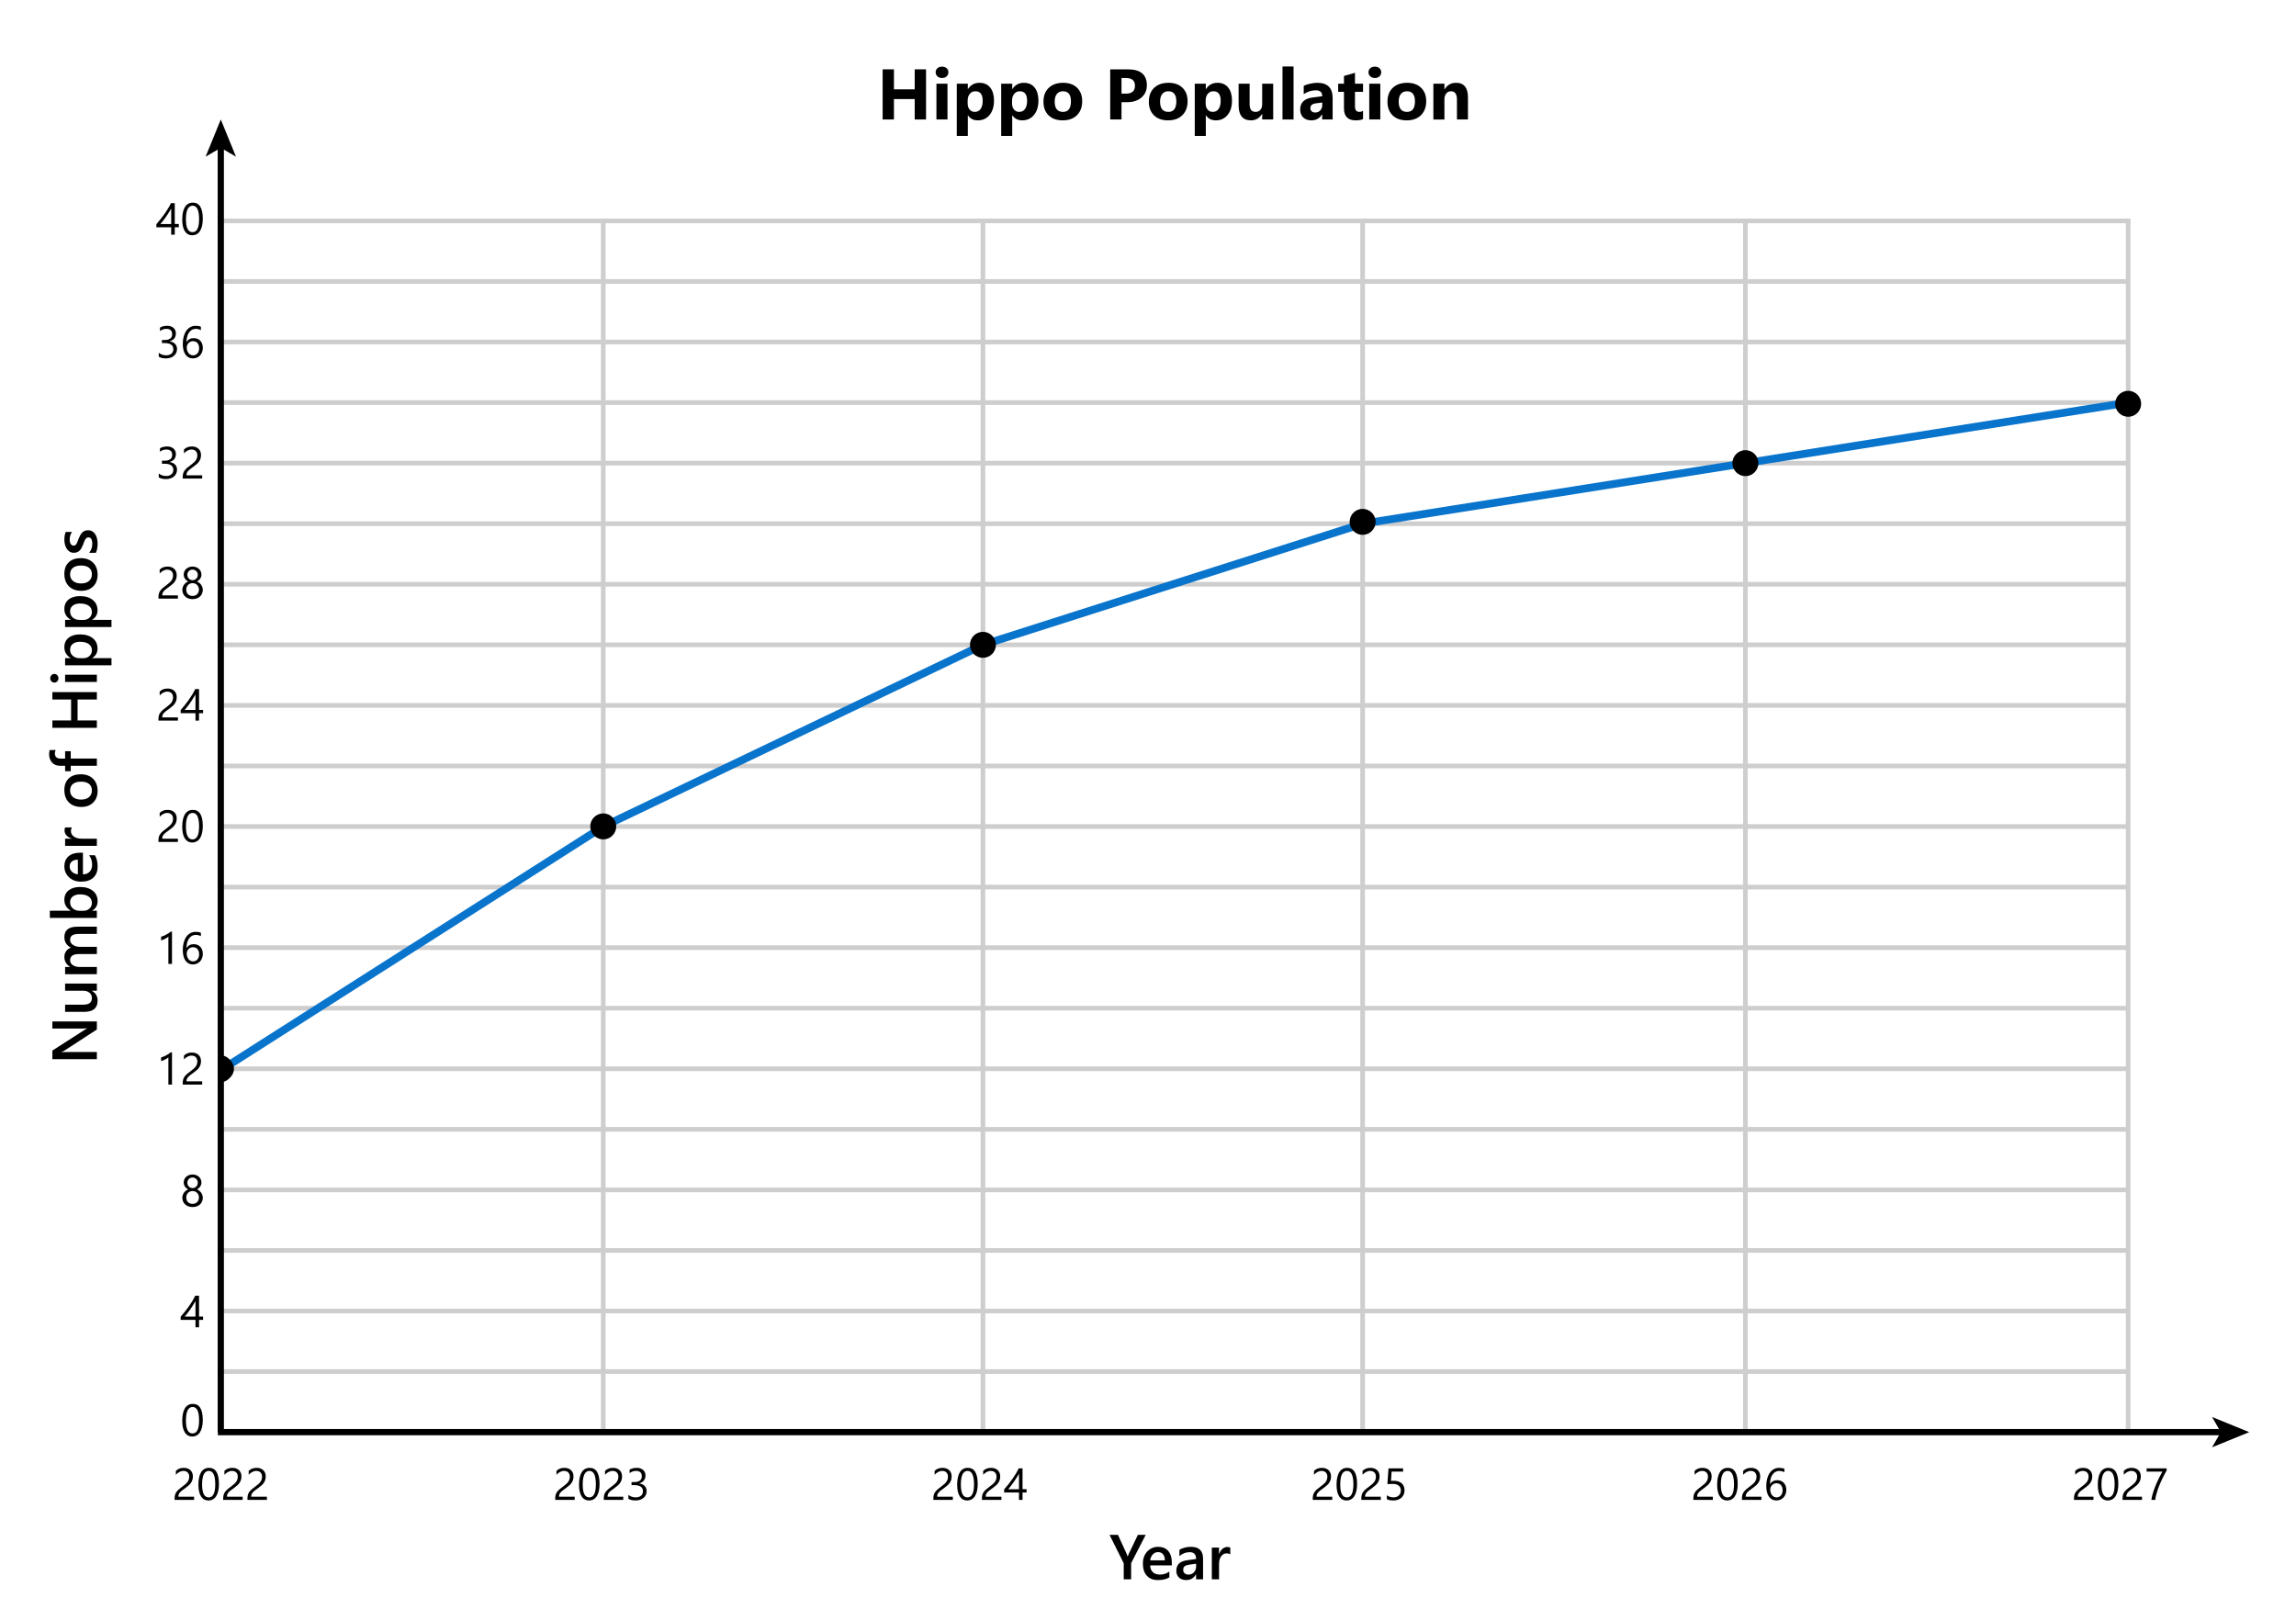 <?xml version="1.0" encoding="UTF-8"?> <svg xmlns="http://www.w3.org/2000/svg" id="Layer_1" data-name="Layer 1" viewBox="0 0 737.407 520.499"><defs><style> .cls-1 { fill: #fff; } .cls-2 { stroke: #cecece; stroke-width: 1.5px; } .cls-2, .cls-3, .cls-4 { fill: none; stroke-miterlimit: 10; } .cls-3 { stroke: #000; stroke-width: 2px; } .cls-4 { stroke: #0974cc; stroke-width: 2.5px; } </style></defs><rect class="cls-1" x="0" width="737.407" height="520.499"></rect><line class="cls-2" x1="193.747" y1="70.875" x2="193.747" y2="459.954"></line><line class="cls-2" x1="315.692" y1="70.875" x2="315.692" y2="459.954"></line><line class="cls-2" x1="437.637" y1="70.875" x2="437.637" y2="459.954"></line><line class="cls-2" x1="560.571" y1="70.875" x2="560.571" y2="459.954"></line><line class="cls-2" x1="683.505" y1="70.875" x2="683.505" y2="459.954"></line><g><path d="M31.111,328.055v2.59l-10.501,6.825c-.266.173-.541.315-.827.428v.06c.306-.053.96-.08,1.963-.08h9.365v2.292h-14.287v-2.76l10.252-6.595c.425-.279.718-.459.877-.538v-.04c-.379.066-1.02.1-1.923.1h-9.206v-2.281h14.287Z"></path><path d="M31.111,315.88v2.312h-1.614v.04c1.235.671,1.853,1.714,1.853,3.128,0,2.411-1.448,3.617-4.344,3.617h-6.097v-2.312h5.858c1.833,0,2.75-.708,2.75-2.122,0-.684-.252-1.247-.757-1.688-.505-.442-1.166-.663-1.983-.663h-5.868v-2.312h10.202Z"></path><path d="M31.111,297.618v2.312h-5.559c-1.069,0-1.843.151-2.322.453s-.717.812-.717,1.529c0,.604.302,1.118.907,1.54s1.328.632,2.172.632h5.52v2.321h-5.749c-1.899,0-2.849.671-2.849,2.013,0,.625.286,1.138.857,1.54s1.312.603,2.222.603h5.52v2.312h-10.202v-2.312h1.614v-.04c-1.235-.737-1.853-1.81-1.853-3.218,0-.704.194-1.32.583-1.848.388-.528.898-.888,1.529-1.081-1.408-.757-2.112-1.886-2.112-3.388,0-2.245,1.385-3.367,4.155-3.367h6.287Z"></path><path d="M29.636,292.447v.04h1.475v2.312h-15.104v-2.312h6.695v-.04c-1.355-.79-2.032-1.946-2.032-3.467,0-1.289.457-2.296,1.37-3.024.913-.727,2.137-1.091,3.671-1.091,1.707,0,3.073.408,4.1,1.225,1.026.817,1.539,1.933,1.539,3.348,0,1.329-.571,2.332-1.714,3.009ZM25.581,292.507h1.265c.744,0,1.375-.237,1.893-.712.518-.475.777-1.078.777-1.808,0-.857-.334-1.529-1.001-2.018s-1.599-.732-2.795-.732c-1.003,0-1.788.228-2.356.683s-.852,1.071-.852,1.848c0,.824.292,1.486.877,1.987.585.502,1.315.752,2.192.752Z"></path><path d="M26.638,273.866v6.955c.943-.027,1.67-.317,2.182-.872.511-.554.767-1.316.767-2.287,0-1.089-.325-2.089-.976-2.999h1.863c.585.93.877,2.159.877,3.686,0,1.501-.463,2.679-1.39,3.532-.927.854-2.23,1.28-3.911,1.28-1.587,0-2.881-.47-3.881-1.41-1-.939-1.5-2.107-1.5-3.502,0-1.395.448-2.474,1.345-3.238.896-.764,2.142-1.146,3.736-1.146h.887ZM25.004,276.098c-.83.007-1.476.203-1.938.588s-.692.916-.692,1.594c0,.665.242,1.228.727,1.689.485.462,1.119.746,1.903.852v-4.723Z"></path><path d="M23.111,265.746c-.219.279-.329.681-.329,1.206,0,.684.309,1.255.927,1.713.618.459,1.458.688,2.521.688h4.882v2.312h-10.202v-2.312h2.102v-.04c-.717-.226-1.277-.573-1.679-1.041-.402-.468-.603-.991-.603-1.569,0-.418.063-.737.189-.957h2.192Z"></path><path d="M31.35,253.98c0,1.574-.476,2.832-1.43,3.771-.953.94-2.217,1.41-3.791,1.41-1.714,0-3.052-.49-4.015-1.47-.963-.979-1.445-2.3-1.445-3.96,0-1.594.468-2.836,1.405-3.726s2.235-1.335,3.896-1.335c1.627,0,2.931.48,3.91,1.439.98.96,1.469,2.25,1.469,3.871ZM22.513,253.87c0,.903.315,1.617.947,2.142s1.501.787,2.61.787c1.069,0,1.911-.266,2.526-.797.615-.531.922-1.242.922-2.132,0-.91-.302-1.609-.907-2.097-.604-.488-1.465-.732-2.58-.732-1.123,0-1.989.244-2.601.732-.611.488-.916,1.187-.916,2.097Z"></path><path d="M17.89,240.888c-.179.312-.269.667-.269,1.066,0,1.123.634,1.684,1.903,1.684h1.385v-2.371h1.813v2.361h8.389v2.312h-8.389v1.744h-1.813v-1.744h-1.654c-1.076,0-1.925-.352-2.546-1.056s-.932-1.584-.932-2.64c0-.571.063-1.023.189-1.355h1.923Z"></path><path d="M31.111,222.277v2.381h-6.197v6.725h6.197v2.371h-14.287v-2.371h6.008v-6.725h-6.008v-2.381h14.287Z"></path><path d="M18.767,217.844c0,.378-.123.702-.369.971-.246.269-.558.403-.937.403s-.694-.134-.947-.403-.379-.593-.379-.971c0-.392.126-.724.379-.997.252-.272.568-.408.947-.408.359,0,.666.136.922.408.256.272.384.604.384.997ZM31.111,216.698v2.312h-10.202v-2.312h10.202Z"></path><path d="M29.607,211.327v.04h6.197v2.312h-14.895v-2.312h1.793v-.04c-1.355-.79-2.032-1.946-2.032-3.467,0-1.295.455-2.305,1.365-3.029.91-.724,2.132-1.086,3.667-1.086,1.7,0,3.062.408,4.085,1.225,1.023.817,1.534,1.933,1.534,3.348,0,1.302-.571,2.305-1.714,3.009ZM25.581,211.387h1.265c.744,0,1.375-.237,1.893-.712.518-.475.777-1.078.777-1.808,0-.857-.334-1.529-1.001-2.018s-1.599-.732-2.795-.732c-1.003,0-1.788.228-2.356.683s-.852,1.071-.852,1.848c0,.824.292,1.486.877,1.987.585.502,1.315.752,2.192.752Z"></path><path d="M29.607,199.033v.04h6.197v2.312h-14.895v-2.312h1.793v-.04c-1.355-.79-2.032-1.946-2.032-3.467,0-1.295.455-2.305,1.365-3.029.91-.724,2.132-1.086,3.667-1.086,1.7,0,3.062.408,4.085,1.225,1.023.817,1.534,1.933,1.534,3.348,0,1.302-.571,2.305-1.714,3.009ZM25.581,199.093h1.265c.744,0,1.375-.237,1.893-.712.518-.475.777-1.078.777-1.808,0-.857-.334-1.529-1.001-2.018s-1.599-.732-2.795-.732c-1.003,0-1.788.228-2.356.683s-.852,1.071-.852,1.848c0,.824.292,1.486.877,1.987.585.502,1.315.752,2.192.752Z"></path><path d="M31.35,184.566c0,1.574-.476,2.832-1.43,3.771-.953.94-2.217,1.41-3.791,1.41-1.714,0-3.052-.49-4.015-1.47-.963-.979-1.445-2.3-1.445-3.96,0-1.594.468-2.836,1.405-3.726s2.235-1.335,3.896-1.335c1.627,0,2.931.48,3.91,1.439.98.96,1.469,2.25,1.469,3.871ZM22.513,184.457c0,.903.315,1.617.947,2.142s1.501.787,2.61.787c1.069,0,1.911-.266,2.526-.797.615-.531.922-1.242.922-2.132,0-.91-.302-1.609-.907-2.097-.604-.488-1.465-.732-2.58-.732-1.123,0-1.989.244-2.601.732-.611.488-.916,1.187-.916,2.097Z"></path><path d="M30.792,177.543h-2.142c.658-.863.986-1.816.986-2.859,0-1.395-.412-2.092-1.235-2.092-.232,0-.43.06-.593.179-.163.12-.307.281-.433.483s-.239.442-.339.717-.212.583-.339.921c-.166.418-.342.795-.528,1.131s-.397.615-.633.837c-.236.223-.503.39-.802.503-.299.113-.647.169-1.046.169-.491,0-.925-.116-1.3-.349-.375-.232-.691-.544-.947-.937-.256-.392-.448-.837-.578-1.335-.129-.498-.194-1.013-.194-1.544,0-.943.143-1.787.428-2.53h2.022c-.491.717-.737,1.541-.737,2.471,0,.292.03.556.09.792s.143.437.249.603.234.295.384.388c.149.093.314.14.493.14.219,0,.405-.046.558-.14.153-.093.288-.23.404-.413.116-.183.223-.402.319-.658.096-.256.201-.55.314-.882.179-.438.362-.832.548-1.181.186-.349.397-.646.633-.892.236-.246.508-.435.817-.568s.676-.199,1.101-.199c.518,0,.97.12,1.355.358.385.239.704.558.957.957s.44.858.563,1.38c.123.521.184,1.071.184,1.649,0,1.116-.186,2.083-.558,2.899Z"></path></g><g><path d="M367.966,492.937l-4.683,9.096v5.191h-2.372v-5.141l-4.563-9.146h2.7l2.81,6.127c.033.073.133.349.299.827h.03c.06-.213.169-.488.329-.827l2.939-6.127h2.511Z"></path><path d="M376.354,502.751h-6.955c.027.943.317,1.67.872,2.182.554.512,1.316.768,2.287.768,1.089,0,2.089-.325,2.999-.977v1.863c-.93.584-2.159.876-3.686.876-1.501,0-2.679-.463-3.532-1.39-.854-.927-1.28-2.23-1.28-3.911,0-1.587.47-2.881,1.41-3.881.939-.999,2.107-1.499,3.502-1.499,1.395,0,2.474.448,3.238,1.345s1.146,2.142,1.146,3.736v.887ZM374.122,501.117c-.007-.83-.203-1.477-.588-1.938s-.916-.692-1.594-.692c-.665,0-1.228.243-1.689.727-.462.485-.746,1.119-.852,1.903h4.723Z"></path><path d="M386.387,507.224h-2.242v-1.594h-.04c-.704,1.222-1.737,1.833-3.098,1.833-1.003,0-1.789-.272-2.356-.817-.568-.544-.852-1.266-.852-2.162,0-1.926,1.109-3.049,3.328-3.367l3.029-.429c0-1.455-.691-2.182-2.072-2.182-1.215,0-2.312.418-3.288,1.255v-2.022c1.076-.638,2.318-.956,3.726-.956,2.577,0,3.866,1.269,3.866,3.806v6.636ZM384.155,502.212l-2.142.299c-.664.086-1.164.248-1.499.483-.336.236-.503.649-.503,1.24,0,.432.154.786.463,1.061.309.276.722.414,1.24.414.704,0,1.287-.247,1.749-.742.462-.495.692-1.117.692-1.868v-.887Z"></path><path d="M395.125,499.224c-.279-.219-.681-.329-1.206-.329-.684,0-1.255.309-1.713.926-.459.618-.688,1.458-.688,2.521v4.882h-2.312v-10.202h2.312v2.102h.04c.226-.717.573-1.276,1.041-1.679.468-.401.991-.603,1.569-.603.418,0,.737.063.957.189v2.192Z"></path></g><line class="cls-2" x1="684.223" y1="70.945" x2="70.912" y2="70.945"></line><line class="cls-2" x1="683.505" y1="90.396" x2="70.912" y2="90.395"></line><line class="cls-2" x1="683.505" y1="109.846" x2="70.912" y2="109.846"></line><line class="cls-2" x1="683.505" y1="129.296" x2="70.912" y2="129.296"></line><line class="cls-2" x1="683.505" y1="148.747" x2="70.912" y2="148.747"></line><line class="cls-2" x1="683.505" y1="168.197" x2="70.912" y2="168.197"></line><line class="cls-2" x1="683.505" y1="187.648" x2="70.912" y2="187.648"></line><line class="cls-2" x1="683.505" y1="207.098" x2="70.912" y2="207.098"></line><line class="cls-2" x1="683.505" y1="226.549" x2="70.912" y2="226.549"></line><line class="cls-2" x1="683.505" y1="245.999" x2="70.912" y2="245.999"></line><line class="cls-2" x1="683.505" y1="265.45" x2="70.912" y2="265.449"></line><line class="cls-2" x1="683.505" y1="284.9" x2="70.912" y2="284.9"></line><line class="cls-2" x1="683.505" y1="304.35" x2="70.912" y2="304.35"></line><line class="cls-2" x1="683.505" y1="323.801" x2="70.912" y2="323.801"></line><line class="cls-2" x1="683.505" y1="343.251" x2="70.912" y2="343.251"></line><line class="cls-2" x1="683.505" y1="362.702" x2="70.912" y2="362.702"></line><line class="cls-2" x1="683.505" y1="382.152" x2="70.912" y2="382.152"></line><line class="cls-2" x1="683.505" y1="401.603" x2="70.912" y2="401.603"></line><line class="cls-2" x1="683.505" y1="421.053" x2="70.912" y2="421.053"></line><line class="cls-2" x1="683.505" y1="440.504" x2="70.912" y2="440.503"></line><g><line class="cls-3" x1="70.912" y1="459.954" x2="70.912" y2="46.846"></line><polygon points="70.912 38.374 75.791 50.313 70.912 47.48 66.035 50.313 70.912 38.374"></polygon></g><g><line class="cls-3" x1="69.972" y1="459.954" x2="713.901" y2="459.954"></line><polygon points="722.374 459.954 710.435 464.833 713.268 459.954 710.435 455.077 722.374 459.954"></polygon></g><path d="M65.126,456.077c0,.848-.077,1.599-.229,2.253-.153.654-.375,1.207-.664,1.656s-.645.791-1.067,1.024c-.421.233-.9.35-1.437.35-.509,0-.962-.112-1.36-.335-.398-.224-.734-.55-1.007-.979-.273-.428-.48-.955-.622-1.579s-.212-1.338-.212-2.144c0-.885.074-1.667.222-2.345.148-.678.366-1.247.654-1.706.287-.459.644-.805,1.07-1.039.426-.233.915-.35,1.466-.35,2.124,0,3.186,1.73,3.186,5.191ZM63.94,456.19c0-2.882-.685-4.323-2.055-4.323-1.446,0-2.168,1.467-2.168,4.4,0,2.736.709,4.104,2.126,4.104,1.398,0,2.098-1.394,2.098-4.181Z"></path><g><path d="M60.769,474.249c0-.311-.048-.582-.145-.812-.097-.231-.229-.423-.396-.576-.167-.153-.364-.267-.59-.343-.226-.075-.471-.113-.735-.113-.226,0-.448.031-.664.092-.217.061-.427.146-.632.254s-.403.238-.593.388c-.191.151-.368.318-.533.501v-1.243c.325-.315.688-.557,1.091-.724.403-.167.893-.251,1.473-.251.414,0,.798.06,1.151.18.353.12.659.295.918.526.259.23.463.516.611.854s.222.728.222,1.166c0,.4-.046.763-.138,1.088-.092.325-.231.631-.417.918s-.42.563-.703.827c-.283.264-.615.532-.996.805-.476.339-.868.628-1.176.869s-.553.465-.735.674c-.181.21-.308.419-.381.629s-.109.451-.109.724h5.043v1.038h-6.251v-.501c0-.433.047-.814.141-1.144s.25-.643.466-.939c.217-.297.5-.594.851-.89.351-.297.781-.631,1.289-1.003.367-.264.675-.516.922-.756.247-.24.446-.48.597-.72.151-.24.258-.484.321-.731.064-.247.095-.509.095-.788Z"></path><path d="M70.319,476.615c0,.848-.077,1.599-.229,2.253-.153.654-.375,1.207-.664,1.656s-.645.791-1.067,1.024c-.421.233-.9.35-1.437.35-.509,0-.962-.112-1.36-.335-.398-.224-.734-.55-1.007-.979-.273-.428-.48-.955-.622-1.579s-.212-1.338-.212-2.144c0-.885.074-1.667.222-2.345.148-.678.366-1.247.654-1.706.287-.459.644-.805,1.07-1.039.426-.233.915-.35,1.466-.35,2.124,0,3.186,1.73,3.186,5.191ZM69.132,476.729c0-2.882-.685-4.323-2.055-4.323-1.446,0-2.168,1.467-2.168,4.4,0,2.736.709,4.104,2.126,4.104,1.398,0,2.098-1.394,2.098-4.181Z"></path><path d="M76.365,474.249c0-.311-.048-.582-.145-.812-.097-.231-.229-.423-.396-.576-.167-.153-.364-.267-.59-.343-.226-.075-.471-.113-.735-.113-.226,0-.448.031-.664.092-.217.061-.427.146-.632.254s-.403.238-.593.388c-.191.151-.368.318-.533.501v-1.243c.325-.315.688-.557,1.091-.724.403-.167.893-.251,1.473-.251.414,0,.798.06,1.151.18.353.12.659.295.918.526.259.23.463.516.611.854s.222.728.222,1.166c0,.4-.046.763-.138,1.088-.092.325-.231.631-.417.918s-.42.563-.703.827c-.283.264-.615.532-.996.805-.476.339-.868.628-1.176.869s-.553.465-.735.674c-.181.21-.308.419-.381.629s-.109.451-.109.724h5.043v1.038h-6.251v-.501c0-.433.047-.814.141-1.144s.25-.643.466-.939c.217-.297.5-.594.851-.89.351-.297.781-.631,1.289-1.003.367-.264.675-.516.922-.756.247-.24.446-.48.597-.72.151-.24.258-.484.321-.731.064-.247.095-.509.095-.788Z"></path><path d="M84.163,474.249c0-.311-.048-.582-.145-.812-.097-.231-.229-.423-.396-.576-.167-.153-.364-.267-.59-.343-.226-.075-.471-.113-.735-.113-.226,0-.448.031-.664.092-.217.061-.427.146-.632.254s-.403.238-.593.388c-.191.151-.368.318-.533.501v-1.243c.325-.315.688-.557,1.091-.724.403-.167.893-.251,1.473-.251.414,0,.798.06,1.151.18.353.12.659.295.918.526.259.23.463.516.611.854s.222.728.222,1.166c0,.4-.046.763-.138,1.088-.092.325-.231.631-.417.918s-.42.563-.703.827c-.283.264-.615.532-.996.805-.476.339-.868.628-1.176.869s-.553.465-.735.674c-.181.21-.308.419-.381.629s-.109.451-.109.724h5.043v1.038h-6.251v-.501c0-.433.047-.814.141-1.144s.25-.643.466-.939c.217-.297.5-.594.851-.89.351-.297.781-.631,1.289-1.003.367-.264.675-.516.922-.756.247-.24.446-.48.597-.72.151-.24.258-.484.321-.731.064-.247.095-.509.095-.788Z"></path></g><g><path d="M183.011,474.25c0-.311-.048-.582-.145-.812-.097-.231-.229-.423-.396-.576-.167-.153-.364-.267-.59-.343-.226-.075-.471-.113-.735-.113-.226,0-.448.031-.664.092-.217.061-.427.146-.632.254s-.403.238-.593.388c-.191.151-.368.318-.533.501v-1.243c.325-.315.688-.557,1.091-.724.403-.167.893-.251,1.473-.251.414,0,.798.06,1.151.18.353.12.659.295.918.526.259.23.463.516.611.854s.222.728.222,1.166c0,.4-.046.763-.138,1.088-.092.325-.231.631-.417.918s-.42.563-.703.827c-.283.264-.615.532-.996.805-.476.339-.868.628-1.176.869s-.553.465-.735.674c-.181.21-.308.419-.381.629s-.109.451-.109.724h5.043v1.038h-6.251v-.501c0-.433.047-.814.141-1.144s.25-.643.466-.939c.217-.297.5-.594.851-.89.351-.297.781-.631,1.289-1.003.367-.264.675-.516.922-.756.247-.24.446-.48.597-.72.151-.24.258-.484.321-.731.064-.247.095-.509.095-.788Z"></path><path d="M192.561,476.616c0,.848-.077,1.599-.229,2.253-.153.654-.375,1.207-.664,1.656s-.645.791-1.067,1.024c-.421.233-.9.35-1.437.35-.509,0-.962-.112-1.36-.335-.398-.224-.734-.55-1.007-.979-.273-.428-.48-.955-.622-1.579s-.212-1.338-.212-2.144c0-.885.074-1.667.222-2.345.148-.678.366-1.247.654-1.706.287-.459.644-.805,1.07-1.039.426-.233.915-.35,1.466-.35,2.124,0,3.186,1.73,3.186,5.191ZM191.374,476.729c0-2.882-.685-4.323-2.055-4.323-1.446,0-2.168,1.467-2.168,4.4,0,2.736.709,4.104,2.126,4.104,1.398,0,2.098-1.394,2.098-4.181Z"></path><path d="M198.607,474.25c0-.311-.048-.582-.145-.812-.097-.231-.229-.423-.396-.576-.167-.153-.364-.267-.59-.343-.226-.075-.471-.113-.735-.113-.226,0-.448.031-.664.092-.217.061-.427.146-.632.254s-.403.238-.593.388c-.191.151-.368.318-.533.501v-1.243c.325-.315.688-.557,1.091-.724.403-.167.893-.251,1.473-.251.414,0,.798.06,1.151.18.353.12.659.295.918.526.259.23.463.516.611.854s.222.728.222,1.166c0,.4-.046.763-.138,1.088-.092.325-.231.631-.417.918s-.42.563-.703.827c-.283.264-.615.532-.996.805-.476.339-.868.628-1.176.869s-.553.465-.735.674c-.181.21-.308.419-.381.629s-.109.451-.109.724h5.043v1.038h-6.251v-.501c0-.433.047-.814.141-1.144s.25-.643.466-.939c.217-.297.5-.594.851-.89.351-.297.781-.631,1.289-1.003.367-.264.675-.516.922-.756.247-.24.446-.48.597-.72.151-.24.258-.484.321-.731.064-.247.095-.509.095-.788Z"></path><path d="M207.683,478.855c0,.457-.086.872-.258,1.247s-.414.695-.727.96c-.313.266-.689.472-1.127.618s-.921.219-1.448.219c-.965,0-1.733-.184-2.302-.551v-1.243c.683.537,1.464.805,2.345.805.353,0,.672-.044.957-.134s.53-.219.735-.389.363-.375.473-.615c.111-.24.166-.511.166-.812,0-1.323-.942-1.985-2.825-1.985h-.841v-.982h.798c1.667,0,2.5-.622,2.5-1.865,0-1.148-.636-1.723-1.907-1.723-.716,0-1.387.24-2.013.72v-1.123c.645-.386,1.413-.579,2.302-.579.424,0,.808.059,1.151.177s.638.282.883.494.435.466.569.763c.134.296.201.624.201.981,0,1.333-.673,2.19-2.02,2.571v.028c.344.038.661.121.953.25.292.13.544.298.756.505.212.207.378.451.498.731.12.28.18.59.18.929Z"></path></g><g><path d="M304.462,474.249c0-.311-.048-.582-.145-.812-.097-.231-.229-.423-.396-.576-.167-.153-.364-.267-.59-.343-.226-.075-.471-.113-.735-.113-.226,0-.448.031-.664.092-.217.061-.427.146-.632.254s-.403.238-.593.388c-.191.151-.368.318-.533.501v-1.243c.325-.315.688-.557,1.091-.724.403-.167.893-.251,1.473-.251.414,0,.798.06,1.151.18.353.12.659.295.918.526.259.23.463.516.611.854s.222.728.222,1.166c0,.4-.046.763-.138,1.088-.092.325-.231.631-.417.918s-.42.563-.703.827c-.283.264-.615.532-.996.805-.476.339-.868.628-1.176.869s-.553.465-.735.674c-.181.21-.308.419-.381.629s-.109.451-.109.724h5.043v1.038h-6.251v-.501c0-.433.047-.814.141-1.144s.25-.643.466-.939c.217-.297.5-.594.851-.89.351-.297.781-.631,1.289-1.003.367-.264.675-.516.922-.756.247-.24.446-.48.597-.72.151-.24.258-.484.321-.731.064-.247.095-.509.095-.788Z"></path><path d="M314.011,476.615c0,.848-.077,1.599-.229,2.253-.153.654-.375,1.207-.664,1.656s-.645.791-1.067,1.024c-.421.233-.9.35-1.437.35-.509,0-.962-.112-1.36-.335-.398-.224-.734-.55-1.007-.979-.273-.428-.48-.955-.622-1.579s-.212-1.338-.212-2.144c0-.885.074-1.667.222-2.345.148-.678.366-1.247.654-1.706.287-.459.644-.805,1.07-1.039.426-.233.915-.35,1.466-.35,2.124,0,3.186,1.73,3.186,5.191ZM312.824,476.729c0-2.882-.685-4.323-2.055-4.323-1.446,0-2.168,1.467-2.168,4.4,0,2.736.709,4.104,2.126,4.104,1.398,0,2.098-1.394,2.098-4.181Z"></path><path d="M320.057,474.249c0-.311-.048-.582-.145-.812-.097-.231-.229-.423-.396-.576-.167-.153-.364-.267-.59-.343-.226-.075-.471-.113-.735-.113-.226,0-.448.031-.664.092-.217.061-.427.146-.632.254s-.403.238-.593.388c-.191.151-.368.318-.533.501v-1.243c.325-.315.688-.557,1.091-.724.403-.167.893-.251,1.473-.251.414,0,.798.06,1.151.18.353.12.659.295.918.526.259.23.463.516.611.854s.222.728.222,1.166c0,.4-.046.763-.138,1.088-.092.325-.231.631-.417.918s-.42.563-.703.827c-.283.264-.615.532-.996.805-.476.339-.868.628-1.176.869s-.553.465-.735.674c-.181.21-.308.419-.381.629s-.109.451-.109.724h5.043v1.038h-6.251v-.501c0-.433.047-.814.141-1.144s.25-.643.466-.939c.217-.297.5-.594.851-.89.351-.297.781-.631,1.289-1.003.367-.264.675-.516.922-.756.247-.24.446-.48.597-.72.151-.24.258-.484.321-.731.064-.247.095-.509.095-.788Z"></path><path d="M328.406,471.593v6.689h1.3v1.06h-1.3v2.38h-1.144v-2.38h-4.761v-1.003c.443-.499.89-1.032,1.342-1.6s.884-1.143,1.296-1.727c.412-.584.793-1.167,1.144-1.749.351-.581.646-1.138.886-1.67h1.236ZM323.808,478.282h3.454v-4.958c-.353.617-.688,1.168-1.003,1.653-.315.485-.616.925-.9,1.321-.285.396-.557.754-.816,1.074-.259.32-.504.624-.735.911Z"></path></g><g><path d="M426.308,474.249c0-.311-.048-.582-.145-.812-.097-.231-.229-.423-.396-.576-.167-.153-.364-.267-.59-.343-.226-.075-.471-.113-.735-.113-.226,0-.448.031-.664.092-.217.061-.427.146-.632.254s-.403.238-.593.388c-.191.151-.368.318-.533.501v-1.243c.325-.315.688-.557,1.091-.724.403-.167.893-.251,1.473-.251.414,0,.798.06,1.151.18.353.12.659.295.918.526.259.23.463.516.611.854s.222.728.222,1.166c0,.4-.046.763-.138,1.088-.092.325-.231.631-.417.918s-.42.563-.703.827c-.283.264-.615.532-.996.805-.476.339-.868.628-1.176.869s-.553.465-.735.674c-.181.21-.308.419-.381.629s-.109.451-.109.724h5.043v1.038h-6.251v-.501c0-.433.047-.814.141-1.144s.25-.643.466-.939c.217-.297.5-.594.851-.89.351-.297.781-.631,1.289-1.003.367-.264.675-.516.922-.756.247-.24.446-.48.597-.72.151-.24.258-.484.321-.731.064-.247.095-.509.095-.788Z"></path><path d="M435.857,476.615c0,.848-.077,1.599-.229,2.253-.153.654-.375,1.207-.664,1.656s-.645.791-1.067,1.024c-.421.233-.9.35-1.437.35-.509,0-.962-.112-1.36-.335-.398-.224-.734-.55-1.007-.979-.273-.428-.48-.955-.622-1.579s-.212-1.338-.212-2.144c0-.885.074-1.667.222-2.345.148-.678.366-1.247.654-1.706.287-.459.644-.805,1.07-1.039.426-.233.915-.35,1.466-.35,2.124,0,3.186,1.73,3.186,5.191ZM434.67,476.729c0-2.882-.685-4.323-2.055-4.323-1.446,0-2.168,1.467-2.168,4.4,0,2.736.709,4.104,2.126,4.104,1.398,0,2.098-1.394,2.098-4.181Z"></path><path d="M441.903,474.249c0-.311-.048-.582-.145-.812-.097-.231-.229-.423-.396-.576-.167-.153-.364-.267-.59-.343-.226-.075-.471-.113-.735-.113-.226,0-.448.031-.664.092-.217.061-.427.146-.632.254s-.403.238-.593.388c-.191.151-.368.318-.533.501v-1.243c.325-.315.688-.557,1.091-.724.403-.167.893-.251,1.473-.251.414,0,.798.06,1.151.18.353.12.659.295.918.526.259.23.463.516.611.854s.222.728.222,1.166c0,.4-.046.763-.138,1.088-.092.325-.231.631-.417.918s-.42.563-.703.827c-.283.264-.615.532-.996.805-.476.339-.868.628-1.176.869s-.553.465-.735.674c-.181.21-.308.419-.381.629s-.109.451-.109.724h5.043v1.038h-6.251v-.501c0-.433.047-.814.141-1.144s.25-.643.466-.939c.217-.297.5-.594.851-.89.351-.297.781-.631,1.289-1.003.367-.264.675-.516.922-.756.247-.24.446-.48.597-.72.151-.24.258-.484.321-.731.064-.247.095-.509.095-.788Z"></path><path d="M451.092,478.628c0,.495-.085.942-.254,1.342-.17.4-.411.744-.724,1.031-.313.287-.691.508-1.134.664-.443.156-.935.233-1.476.233-.942,0-1.641-.142-2.098-.424v-1.229c.688.442,1.391.664,2.112.664.367,0,.698-.054.992-.162.294-.108.545-.259.752-.452s.366-.426.477-.699.166-.572.166-.897c0-.659-.221-1.176-.664-1.55-.443-.375-1.085-.562-1.928-.562-.137,0-.28.002-.431.007s-.301.011-.452.018c-.151.007-.298.016-.441.025-.144.009-.274.021-.392.035l.346-5.079h4.683v1.045h-3.68l-.205,2.974c.151-.009.311-.018.48-.024.169-.007.32-.011.452-.011.537,0,1.017.071,1.441.212.424.141.783.342,1.077.604.294.261.518.582.671.96s.229.804.229,1.275Z"></path></g><g><path d="M548.549,474.25c0-.311-.048-.582-.145-.812-.097-.231-.229-.423-.396-.576-.167-.153-.364-.267-.59-.343-.226-.075-.471-.113-.735-.113-.226,0-.448.031-.664.092-.217.061-.427.146-.632.254s-.403.238-.593.388c-.191.151-.368.318-.533.501v-1.243c.325-.315.688-.557,1.091-.724.403-.167.893-.251,1.473-.251.414,0,.798.06,1.151.18.353.12.659.295.918.526.259.23.463.516.611.854s.222.728.222,1.166c0,.4-.046.763-.138,1.088-.092.325-.231.631-.417.918s-.42.563-.703.827c-.283.264-.615.532-.996.805-.476.339-.868.628-1.176.869s-.553.465-.735.674c-.181.21-.308.419-.381.629s-.109.451-.109.724h5.043v1.038h-6.251v-.501c0-.433.047-.814.141-1.144s.25-.643.466-.939c.217-.297.5-.594.851-.89.351-.297.781-.631,1.289-1.003.367-.264.675-.516.922-.756.247-.24.446-.48.597-.72.151-.24.258-.484.321-.731.064-.247.095-.509.095-.788Z"></path><path d="M558.099,476.616c0,.848-.077,1.599-.229,2.253-.153.654-.375,1.207-.664,1.656s-.645.791-1.067,1.024c-.421.233-.9.35-1.437.35-.509,0-.962-.112-1.36-.335-.398-.224-.734-.55-1.007-.979-.273-.428-.48-.955-.622-1.579s-.212-1.338-.212-2.144c0-.885.074-1.667.222-2.345.148-.678.366-1.247.654-1.706.287-.459.644-.805,1.07-1.039.426-.233.915-.35,1.466-.35,2.124,0,3.186,1.73,3.186,5.191ZM556.912,476.729c0-2.882-.685-4.323-2.055-4.323-1.446,0-2.168,1.467-2.168,4.4,0,2.736.709,4.104,2.126,4.104,1.398,0,2.098-1.394,2.098-4.181Z"></path><path d="M564.145,474.25c0-.311-.048-.582-.145-.812-.097-.231-.229-.423-.396-.576-.167-.153-.364-.267-.59-.343-.226-.075-.471-.113-.735-.113-.226,0-.448.031-.664.092-.217.061-.427.146-.632.254s-.403.238-.593.388c-.191.151-.368.318-.533.501v-1.243c.325-.315.688-.557,1.091-.724.403-.167.893-.251,1.473-.251.414,0,.798.06,1.151.18.353.12.659.295.918.526.259.23.463.516.611.854s.222.728.222,1.166c0,.4-.046.763-.138,1.088-.092.325-.231.631-.417.918s-.42.563-.703.827c-.283.264-.615.532-.996.805-.476.339-.868.628-1.176.869s-.553.465-.735.674c-.181.21-.308.419-.381.629s-.109.451-.109.724h5.043v1.038h-6.251v-.501c0-.433.047-.814.141-1.144s.25-.643.466-.939c.217-.297.5-.594.851-.89.351-.297.781-.631,1.289-1.003.367-.264.675-.516.922-.756.247-.24.446-.48.597-.72.151-.24.258-.484.321-.731.064-.247.095-.509.095-.788Z"></path><path d="M573.709,478.509c0,.495-.08.949-.24,1.363-.16.415-.381.772-.664,1.074-.282.301-.619.536-1.01.703s-.815.251-1.271.251c-.509,0-.964-.106-1.367-.318-.403-.212-.744-.517-1.024-.915-.28-.397-.493-.884-.639-1.458-.146-.574-.219-1.222-.219-1.942,0-.88.098-1.68.293-2.398.195-.718.473-1.333.834-1.843.36-.511.795-.905,1.303-1.183s1.076-.417,1.702-.417c.697,0,1.257.097,1.681.29v1.095c-.523-.268-1.074-.402-1.653-.402-.452,0-.859.101-1.222.304-.363.203-.674.489-.932.858-.259.37-.458.816-.597,1.339-.139.522-.208,1.104-.208,1.745h.028c.466-.843,1.236-1.265,2.31-1.265.443,0,.842.076,1.197.226.355.151.659.364.911.639.252.276.446.604.583.985.136.381.205.805.205,1.271ZM572.522,478.657c0-.353-.045-.671-.134-.954-.09-.283-.218-.522-.385-.72-.167-.198-.373-.35-.618-.456s-.523-.159-.834-.159c-.287,0-.553.054-.798.163s-.457.255-.636.441-.319.402-.42.65c-.101.247-.152.51-.152.788,0,.348.049.674.148.978.099.304.238.569.416.795.179.226.392.404.639.533.247.129.521.194.823.194.292,0,.558-.055.798-.166.24-.111.445-.265.615-.463.17-.198.302-.435.396-.71.094-.275.141-.58.141-.915Z"></path></g><g><path d="M670.791,474.249c0-.311-.048-.582-.145-.812-.097-.231-.229-.423-.396-.576-.167-.153-.364-.267-.59-.343-.226-.075-.471-.113-.735-.113-.226,0-.448.031-.664.092-.217.061-.427.146-.632.254s-.403.238-.593.388c-.191.151-.368.318-.533.501v-1.243c.325-.315.688-.557,1.091-.724.403-.167.893-.251,1.473-.251.414,0,.798.06,1.151.18.353.12.659.295.918.526.259.23.463.516.611.854s.222.728.222,1.166c0,.4-.046.763-.138,1.088-.092.325-.231.631-.417.918s-.42.563-.703.827c-.283.264-.615.532-.996.805-.476.339-.868.628-1.176.869s-.553.465-.735.674c-.181.21-.308.419-.381.629s-.109.451-.109.724h5.043v1.038h-6.251v-.501c0-.433.047-.814.141-1.144s.25-.643.466-.939c.217-.297.5-.594.851-.89.351-.297.781-.631,1.289-1.003.367-.264.675-.516.922-.756.247-.24.446-.48.597-.72.151-.24.258-.484.321-.731.064-.247.095-.509.095-.788Z"></path><path d="M680.341,476.615c0,.848-.077,1.599-.229,2.253-.153.654-.375,1.207-.664,1.656s-.645.791-1.067,1.024c-.421.233-.9.35-1.437.35-.509,0-.962-.112-1.36-.335-.398-.224-.734-.55-1.007-.979-.273-.428-.48-.955-.622-1.579s-.212-1.338-.212-2.144c0-.885.074-1.667.222-2.345.148-.678.366-1.247.654-1.706.287-.459.644-.805,1.07-1.039.426-.233.915-.35,1.466-.35,2.124,0,3.186,1.73,3.186,5.191ZM679.154,476.728c0-2.882-.685-4.323-2.055-4.323-1.446,0-2.168,1.467-2.168,4.4,0,2.736.709,4.104,2.126,4.104,1.398,0,2.098-1.394,2.098-4.181Z"></path><path d="M686.387,474.249c0-.311-.048-.582-.145-.812-.097-.231-.229-.423-.396-.576-.167-.153-.364-.267-.59-.343-.226-.075-.471-.113-.735-.113-.226,0-.448.031-.664.092-.217.061-.427.146-.632.254s-.403.238-.593.388c-.191.151-.368.318-.533.501v-1.243c.325-.315.688-.557,1.091-.724.403-.167.893-.251,1.473-.251.414,0,.798.06,1.151.18.353.12.659.295.918.526.259.23.463.516.611.854s.222.728.222,1.166c0,.4-.046.763-.138,1.088-.092.325-.231.631-.417.918s-.42.563-.703.827c-.283.264-.615.532-.996.805-.476.339-.868.628-1.176.869s-.553.465-.735.674c-.181.21-.308.419-.381.629s-.109.451-.109.724h5.043v1.038h-6.251v-.501c0-.433.047-.814.141-1.144s.25-.643.466-.939c.217-.297.5-.594.851-.89.351-.297.781-.631,1.289-1.003.367-.264.675-.516.922-.756.247-.24.446-.48.597-.72.151-.24.258-.484.321-.731.064-.247.095-.509.095-.788Z"></path><path d="M695.866,472.264c-.155.268-.343.603-.562,1.003-.219.4-.451.85-.696,1.349-.245.499-.494,1.036-.749,1.61-.254.574-.492,1.168-.713,1.78-.221.612-.416,1.232-.583,1.861-.167.628-.288,1.247-.364,1.854h-1.243c.085-.603.216-1.218.392-1.847.177-.628.377-1.245.6-1.851.224-.605.46-1.188.71-1.748.25-.56.492-1.076.728-1.547.235-.471.451-.886.646-1.247.195-.36.352-.642.47-.844h-5.079v-1.045h6.442v.671Z"></path></g><path d="M63.926,416.143v6.689h1.3v1.06h-1.3v2.38h-1.144v-2.38h-4.761v-1.003c.443-.499.89-1.032,1.342-1.6s.884-1.143,1.296-1.727c.412-.584.793-1.167,1.144-1.749.351-.581.646-1.138.886-1.67h1.236ZM59.328,422.832h3.454v-4.958c-.353.617-.688,1.168-1.003,1.653-.315.485-.616.925-.9,1.321-.285.396-.557.754-.816,1.074-.259.32-.504.624-.735.911Z"></path><path d="M58.558,384.677c0-.269.042-.538.127-.809.085-.271.206-.523.364-.759.158-.235.353-.449.586-.643.233-.193.498-.346.795-.459-.438-.245-.787-.559-1.045-.943-.259-.384-.388-.809-.388-1.275,0-.372.072-.716.215-1.031.144-.315.343-.589.597-.819.254-.231.555-.411.904-.541.348-.129.725-.194,1.13-.194.41,0,.789.066,1.137.198.348.132.65.313.904.544.254.231.452.504.593.819.141.315.212.657.212,1.024,0,.466-.13.891-.388,1.275-.259.384-.603.698-1.031.943.292.113.553.266.784.459.231.193.425.407.583.643.158.236.279.489.364.759.085.271.127.541.127.809,0,.442-.08.848-.24,1.215s-.385.682-.675.943-.636.465-1.038.611-.846.219-1.331.219c-.48,0-.921-.073-1.321-.219-.4-.146-.747-.35-1.038-.611-.292-.261-.519-.576-.682-.943s-.244-.772-.244-1.215ZM59.815,384.578c0,.315.048.601.145.855.096.254.233.471.41.649.177.179.391.317.643.414.252.096.531.145.837.145.297,0,.57-.049.819-.148.25-.099.465-.237.646-.416.181-.179.323-.396.424-.65.101-.254.152-.537.152-.848,0-.282-.048-.547-.145-.794-.097-.247-.234-.465-.413-.653s-.393-.337-.643-.445c-.25-.108-.53-.162-.841-.162-.292,0-.562.051-.809.152-.247.101-.461.243-.643.424-.181.181-.324.398-.427.65s-.155.528-.155.83ZM60.175,379.881c0,.24.043.462.131.667.087.205.207.384.36.537.153.153.331.273.533.36.202.087.419.13.65.13.231,0,.448-.044.653-.134.205-.09.383-.211.533-.364.151-.153.271-.332.36-.537.089-.205.134-.425.134-.66,0-.245-.043-.471-.131-.678s-.206-.386-.357-.537c-.151-.151-.328-.27-.533-.357-.205-.087-.425-.131-.66-.131-.25,0-.477.045-.682.134-.205.09-.381.211-.53.364-.148.153-.262.334-.343.541s-.12.429-.12.664Z"></path><g><path d="M55.238,348.338h-1.158v-8.751c-.089.089-.22.192-.392.307-.172.116-.365.23-.579.343-.214.113-.44.219-.678.318-.238.099-.47.177-.696.233v-1.172c.254-.071.524-.166.809-.286s.565-.254.841-.402c.275-.148.536-.304.781-.466.245-.163.457-.321.635-.477h.438v10.355Z"></path><path d="M63.375,340.865c0-.311-.048-.582-.145-.812-.097-.231-.229-.423-.396-.576-.167-.153-.364-.267-.59-.343-.226-.075-.471-.113-.735-.113-.226,0-.448.031-.664.092-.217.061-.427.146-.632.254s-.403.238-.593.388c-.191.151-.368.318-.533.501v-1.243c.325-.315.688-.557,1.091-.724.403-.167.893-.251,1.473-.251.414,0,.798.06,1.151.18.353.12.659.295.918.526.259.23.463.516.611.854s.222.728.222,1.166c0,.4-.046.763-.138,1.088-.092.325-.231.631-.417.918s-.42.563-.703.827c-.283.264-.615.532-.996.805-.476.339-.868.628-1.176.869s-.553.465-.735.674c-.181.21-.308.419-.381.629s-.109.451-.109.724h5.043v1.038h-6.251v-.501c0-.433.047-.814.141-1.144s.25-.643.466-.939c.217-.297.5-.594.851-.89.351-.297.781-.631,1.289-1.003.367-.264.675-.516.922-.756.247-.24.446-.48.597-.72.151-.24.258-.484.321-.731.064-.247.095-.509.095-.788Z"></path></g><g><path d="M55.238,309.568h-1.158v-8.751c-.089.089-.22.192-.392.307-.172.116-.365.23-.579.343-.214.113-.44.219-.678.318-.238.099-.47.177-.696.233v-1.172c.254-.071.524-.166.809-.286s.565-.254.841-.402c.275-.148.536-.304.781-.466.245-.163.457-.321.635-.477h.438v10.355Z"></path><path d="M65.141,306.355c0,.495-.08.949-.24,1.363-.16.415-.381.772-.664,1.074-.282.301-.619.536-1.01.703s-.815.251-1.271.251c-.509,0-.964-.106-1.367-.318-.403-.212-.744-.517-1.024-.915-.28-.397-.493-.884-.639-1.458-.146-.574-.219-1.222-.219-1.942,0-.88.098-1.68.293-2.398.195-.718.473-1.333.834-1.843.36-.511.795-.905,1.303-1.183s1.076-.417,1.702-.417c.697,0,1.257.097,1.681.29v1.095c-.523-.268-1.074-.402-1.653-.402-.452,0-.859.101-1.222.304-.363.203-.674.489-.932.858-.259.37-.458.816-.597,1.339-.139.522-.208,1.104-.208,1.745h.028c.466-.843,1.236-1.265,2.31-1.265.443,0,.842.076,1.197.226.355.151.659.364.911.639.252.276.446.604.583.985.136.381.205.805.205,1.271ZM63.954,306.503c0-.353-.045-.671-.134-.954-.09-.283-.218-.522-.385-.72-.167-.198-.373-.35-.618-.456s-.523-.159-.834-.159c-.287,0-.553.054-.798.163s-.457.255-.636.441-.319.402-.42.65c-.101.247-.152.51-.152.788,0,.348.049.674.148.978.099.304.238.569.416.795.179.226.392.404.639.533.247.129.521.194.823.194.292,0,.558-.055.798-.166.24-.111.445-.265.615-.463.17-.198.302-.435.396-.71.094-.275.141-.58.141-.915Z"></path></g><g><path d="M55.577,262.931c0-.311-.048-.582-.145-.812-.097-.231-.229-.423-.396-.576-.167-.153-.364-.267-.59-.343-.226-.075-.471-.113-.735-.113-.226,0-.448.031-.664.092-.217.061-.427.146-.632.254s-.403.238-.593.388c-.191.151-.368.318-.533.501v-1.243c.325-.315.688-.557,1.091-.724.403-.167.893-.251,1.473-.251.414,0,.798.06,1.151.18.353.12.659.295.918.526.259.23.463.516.611.854s.222.728.222,1.166c0,.4-.046.763-.138,1.088-.092.325-.231.631-.417.918s-.42.563-.703.827c-.283.264-.615.532-.996.805-.476.339-.868.628-1.176.869s-.553.465-.735.674c-.181.21-.308.419-.381.629s-.109.451-.109.724h5.043v1.038h-6.251v-.501c0-.433.047-.814.141-1.144s.25-.643.466-.939c.217-.297.5-.594.851-.89.351-.297.781-.631,1.289-1.003.367-.264.675-.516.922-.756.247-.24.446-.48.597-.72.151-.24.258-.484.321-.731.064-.247.095-.509.095-.788Z"></path><path d="M65.126,265.297c0,.848-.077,1.599-.229,2.253-.153.654-.375,1.207-.664,1.656s-.645.791-1.067,1.024c-.421.233-.9.35-1.437.35-.509,0-.962-.112-1.36-.335-.398-.224-.734-.55-1.007-.979-.273-.428-.48-.955-.622-1.579s-.212-1.338-.212-2.144c0-.885.074-1.667.222-2.345.148-.678.366-1.247.654-1.706.287-.459.644-.805,1.07-1.039.426-.233.915-.35,1.466-.35,2.124,0,3.186,1.73,3.186,5.191ZM63.94,265.41c0-2.882-.685-4.323-2.055-4.323-1.446,0-2.168,1.467-2.168,4.4,0,2.736.709,4.104,2.126,4.104,1.398,0,2.098-1.394,2.098-4.181Z"></path></g><g><path d="M55.577,223.963c0-.311-.048-.582-.145-.812-.097-.231-.229-.423-.396-.576-.167-.153-.364-.267-.59-.343-.226-.075-.471-.113-.735-.113-.226,0-.448.031-.664.092-.217.061-.427.146-.632.254s-.403.238-.593.388c-.191.151-.368.318-.533.501v-1.243c.325-.315.688-.557,1.091-.724.403-.167.893-.251,1.473-.251.414,0,.798.06,1.151.18.353.12.659.295.918.526.259.23.463.516.611.854s.222.728.222,1.166c0,.4-.046.763-.138,1.088-.092.325-.231.631-.417.918s-.42.563-.703.827c-.283.264-.615.532-.996.805-.476.339-.868.628-1.176.869s-.553.465-.735.674c-.181.21-.308.419-.381.629s-.109.451-.109.724h5.043v1.038h-6.251v-.501c0-.433.047-.814.141-1.144s.25-.643.466-.939c.217-.297.5-.594.851-.89.351-.297.781-.631,1.289-1.003.367-.264.675-.516.922-.756.247-.24.446-.48.597-.72.151-.24.258-.484.321-.731.064-.247.095-.509.095-.788Z"></path><path d="M63.925,221.308v6.689h1.3v1.06h-1.3v2.38h-1.144v-2.38h-4.761v-1.003c.443-.499.89-1.032,1.342-1.6s.884-1.143,1.296-1.727c.412-.584.793-1.167,1.144-1.749.351-.581.646-1.138.886-1.67h1.236ZM59.327,227.997h3.454v-4.958c-.353.617-.688,1.168-1.003,1.653-.315.485-.616.925-.9,1.321-.285.396-.557.754-.816,1.074-.259.32-.504.624-.735.911Z"></path></g><g><path d="M55.577,184.788c0-.311-.048-.582-.145-.812-.097-.231-.229-.423-.396-.576-.167-.153-.364-.267-.59-.343-.226-.075-.471-.113-.735-.113-.226,0-.448.031-.664.092-.217.061-.427.146-.632.254s-.403.238-.593.388c-.191.151-.368.318-.533.501v-1.243c.325-.315.688-.557,1.091-.724.403-.167.893-.251,1.473-.251.414,0,.798.06,1.151.18.353.12.659.295.918.526.259.23.463.516.611.854s.222.728.222,1.166c0,.4-.046.763-.138,1.088-.092.325-.231.631-.417.918s-.42.563-.703.827c-.283.264-.615.532-.996.805-.476.339-.868.628-1.176.869s-.553.465-.735.674c-.181.21-.308.419-.381.629s-.109.451-.109.724h5.043v1.038h-6.251v-.501c0-.433.047-.814.141-1.144s.25-.643.466-.939c.217-.297.5-.594.851-.89.351-.297.781-.631,1.289-1.003.367-.264.675-.516.922-.756.247-.24.446-.48.597-.72.151-.24.258-.484.321-.731.064-.247.095-.509.095-.788Z"></path><path d="M58.558,189.436c0-.269.042-.538.127-.809.085-.271.206-.523.364-.759.158-.235.353-.449.586-.643.233-.193.498-.346.795-.459-.438-.245-.787-.559-1.045-.943-.259-.384-.388-.809-.388-1.275,0-.372.072-.716.215-1.031.144-.315.343-.589.597-.819.254-.231.555-.411.904-.541.348-.129.725-.194,1.13-.194.41,0,.789.066,1.137.198.348.132.65.313.904.544.254.231.452.504.593.819.141.315.212.657.212,1.024,0,.466-.13.891-.388,1.275-.259.384-.603.698-1.031.943.292.113.553.266.784.459.231.193.425.407.583.643.158.236.279.489.364.759.085.271.127.541.127.809,0,.442-.08.848-.24,1.215s-.385.682-.675.943-.636.465-1.038.611-.846.219-1.331.219c-.48,0-.921-.073-1.321-.219-.4-.146-.747-.35-1.038-.611-.292-.261-.519-.576-.682-.943s-.244-.772-.244-1.215ZM59.815,189.337c0,.315.048.601.145.855.096.254.233.471.41.649.177.179.391.317.643.414.252.096.531.145.837.145.297,0,.57-.049.819-.148.25-.099.465-.237.646-.416.181-.179.323-.396.424-.65.101-.254.152-.537.152-.848,0-.282-.048-.547-.145-.794-.097-.247-.234-.465-.413-.653s-.393-.337-.643-.445c-.25-.108-.53-.162-.841-.162-.292,0-.562.051-.809.152-.247.101-.461.243-.643.424-.181.181-.324.398-.427.65s-.155.528-.155.83ZM60.175,184.64c0,.24.043.462.131.667.087.205.207.384.36.537.153.153.331.273.533.36.202.087.419.13.65.13.231,0,.448-.044.653-.134.205-.09.383-.211.533-.364.151-.153.271-.332.36-.537.089-.205.134-.425.134-.66,0-.245-.043-.471-.131-.678s-.206-.386-.357-.537c-.151-.151-.328-.27-.533-.357-.205-.087-.425-.131-.66-.131-.25,0-.477.045-.682.134-.205.09-.381.211-.53.364-.148.153-.262.334-.343.541s-.12.429-.12.664Z"></path></g><g><path d="M56.855,150.822c0,.457-.086.872-.258,1.247s-.414.695-.727.96c-.313.266-.689.472-1.127.618s-.921.219-1.448.219c-.965,0-1.733-.184-2.302-.551v-1.243c.683.537,1.464.805,2.345.805.353,0,.672-.044.957-.134s.53-.219.735-.389.363-.375.473-.615c.111-.24.166-.511.166-.812,0-1.323-.942-1.985-2.825-1.985h-.841v-.982h.798c1.667,0,2.5-.622,2.5-1.865,0-1.148-.636-1.723-1.907-1.723-.716,0-1.387.24-2.013.72v-1.123c.645-.386,1.413-.579,2.302-.579.424,0,.808.059,1.151.177s.638.282.883.494.435.466.569.763c.134.296.201.624.201.981,0,1.333-.673,2.19-2.02,2.571v.028c.344.038.661.121.953.25.292.13.544.298.756.505.212.207.378.451.498.731.12.28.18.59.18.929Z"></path><path d="M63.375,146.216c0-.311-.048-.582-.145-.812-.097-.231-.229-.423-.396-.576-.167-.153-.364-.267-.59-.343-.226-.075-.471-.113-.735-.113-.226,0-.448.031-.664.092-.217.061-.427.146-.632.254s-.403.238-.593.388c-.191.151-.368.318-.533.501v-1.243c.325-.315.688-.557,1.091-.724.403-.167.893-.251,1.473-.251.414,0,.798.06,1.151.18.353.12.659.295.918.526.259.23.463.516.611.854s.222.728.222,1.166c0,.4-.046.763-.138,1.088-.092.325-.231.631-.417.918s-.42.563-.703.827c-.283.264-.615.532-.996.805-.476.339-.868.628-1.176.869s-.553.465-.735.674c-.181.21-.308.419-.381.629s-.109.451-.109.724h5.043v1.038h-6.251v-.501c0-.433.047-.814.141-1.144s.25-.643.466-.939c.217-.297.5-.594.851-.89.351-.297.781-.631,1.289-1.003.367-.264.675-.516.922-.756.247-.24.446-.48.597-.72.151-.24.258-.484.321-.731.064-.247.095-.509.095-.788Z"></path></g><g><path d="M56.855,112.064c0,.457-.086.872-.258,1.247s-.414.695-.727.96c-.313.266-.689.472-1.127.618s-.921.219-1.448.219c-.965,0-1.733-.184-2.302-.551v-1.243c.683.537,1.464.805,2.345.805.353,0,.672-.044.957-.134s.53-.219.735-.389.363-.375.473-.615c.111-.24.166-.511.166-.812,0-1.323-.942-1.985-2.825-1.985h-.841v-.982h.798c1.667,0,2.5-.622,2.5-1.865,0-1.148-.636-1.723-1.907-1.723-.716,0-1.387.24-2.013.72v-1.123c.645-.386,1.413-.579,2.302-.579.424,0,.808.059,1.151.177s.638.282.883.494.435.466.569.763c.134.296.201.624.201.981,0,1.333-.673,2.19-2.02,2.571v.028c.344.038.661.121.953.25.292.13.544.298.756.505.212.207.378.451.498.731.12.28.18.59.18.929Z"></path><path d="M65.141,111.717c0,.495-.08.949-.24,1.363-.16.415-.381.772-.664,1.074-.282.301-.619.536-1.01.703s-.815.251-1.271.251c-.509,0-.964-.106-1.367-.318-.403-.212-.744-.517-1.024-.915-.28-.397-.493-.884-.639-1.458-.146-.574-.219-1.222-.219-1.942,0-.88.098-1.68.293-2.398.195-.718.473-1.333.834-1.843.36-.511.795-.905,1.303-1.183s1.076-.417,1.702-.417c.697,0,1.257.097,1.681.29v1.095c-.523-.268-1.074-.402-1.653-.402-.452,0-.859.101-1.222.304-.363.203-.674.489-.932.858-.259.37-.458.816-.597,1.339-.139.522-.208,1.104-.208,1.745h.028c.466-.843,1.236-1.265,2.31-1.265.443,0,.842.076,1.197.226.355.151.659.364.911.639.252.276.446.604.583.985.136.381.205.805.205,1.271ZM63.954,111.866c0-.353-.045-.671-.134-.954-.09-.283-.218-.522-.385-.72-.167-.198-.373-.35-.618-.456s-.523-.159-.834-.159c-.287,0-.553.054-.798.163s-.457.255-.636.441-.319.402-.42.65c-.101.247-.152.51-.152.788,0,.348.049.674.148.978.099.304.238.569.416.795.179.226.392.404.639.533.247.129.521.194.823.194.292,0,.558-.055.798-.166.24-.111.445-.265.615-.463.17-.198.302-.435.396-.71.094-.275.141-.58.141-.915Z"></path></g><g><path d="M56.128,65.253v6.689h1.3v1.06h-1.3v2.38h-1.144v-2.38h-4.761v-1.003c.443-.499.89-1.032,1.342-1.6s.884-1.143,1.296-1.727c.412-.584.793-1.167,1.144-1.749.351-.581.646-1.138.886-1.67h1.236ZM51.53,71.942h3.454v-4.958c-.353.617-.688,1.168-1.003,1.653-.315.485-.616.925-.9,1.321-.285.396-.557.754-.816,1.074-.259.32-.504.624-.735.911Z"></path><path d="M65.127,70.275c0,.848-.077,1.599-.229,2.253-.153.654-.375,1.207-.664,1.656s-.645.791-1.067,1.024c-.421.233-.9.35-1.437.35-.509,0-.962-.112-1.36-.335-.398-.224-.734-.55-1.007-.979-.273-.428-.48-.955-.622-1.579s-.212-1.338-.212-2.144c0-.885.074-1.667.222-2.345.148-.678.366-1.247.654-1.706.287-.459.644-.805,1.07-1.039.426-.233.915-.35,1.466-.35,2.124,0,3.186,1.73,3.186,5.191ZM63.94,70.388c0-2.882-.685-4.323-2.055-4.323-1.446,0-2.168,1.467-2.168,4.4,0,2.736.709,4.104,2.126,4.104,1.398,0,2.098-1.394,2.098-4.181Z"></path></g><path class="cls-4" d="M71.604,343.251c40.714-25.934,81.428-51.868,122.143-77.802,40.648-19.45,81.297-38.901,121.945-58.351,40.648-12.967,81.297-25.934,121.945-38.901,40.978-6.483,81.956-12.967,122.934-19.45,40.978-6.483,81.956-12.967,122.934-19.45"></path><circle cx="193.747" cy="265.414" r="4.171"></circle><circle cx="315.692" cy="207.098" r="4.171"></circle><circle cx="437.637" cy="167.604" r="4.171"></circle><circle cx="560.571" cy="148.747" r="4.171"></circle><circle cx="683.505" cy="129.685" r="4.171"></circle><path d="M75.145,343.251c0,2.617-3.076,4.689-4.171,4.171-.609-.288-.625-1.479-.655-3.861-.035-2.741-.053-4.151.655-4.482,1.113-.52,4.171,1.562,4.171,4.171Z"></path><g><path d="M297.416,38.374h-3.639v-6.559h-6.671v6.559h-3.627v-16.104h3.627v6.424h6.671v-6.424h3.639v16.104Z"></path><path d="M302.549,25.054c-.599,0-1.089-.178-1.471-.533-.382-.356-.573-.792-.573-1.309,0-.532.191-.966.573-1.303s.872-.505,1.471-.505c.606,0,1.099.168,1.477.505.378.337.567.771.567,1.303,0,.539-.189.981-.567,1.325-.378.344-.87.517-1.477.517ZM304.301,38.374h-3.549v-11.5h3.549v11.5Z"></path><path d="M310.882,37.037h-.045v6.626h-3.549v-16.79h3.549v1.729h.045c.876-1.34,2.107-2.01,3.695-2.01,1.49,0,2.641.511,3.453,1.533.812,1.022,1.219,2.413,1.219,4.172,0,1.917-.474,3.455-1.421,4.616-.947,1.161-2.207,1.741-3.779,1.741-1.385,0-2.441-.539-3.167-1.617ZM310.781,32.32v.921c0,.793.209,1.441.629,1.943.419.501.969.752,1.651.752.809,0,1.436-.312,1.881-.938.445-.625.668-1.51.668-2.656,0-2.021-.786-3.032-2.358-3.032-.726,0-1.32.275-1.78.826-.46.55-.691,1.278-.691,2.184Z"></path><path d="M325.144,37.037h-.045v6.626h-3.549v-16.79h3.549v1.729h.045c.876-1.34,2.107-2.01,3.695-2.01,1.49,0,2.641.511,3.453,1.533.812,1.022,1.219,2.413,1.219,4.172,0,1.917-.474,3.455-1.421,4.616-.947,1.161-2.207,1.741-3.779,1.741-1.385,0-2.441-.539-3.167-1.617ZM325.043,32.32v.921c0,.793.209,1.441.629,1.943.419.501.969.752,1.651.752.809,0,1.436-.312,1.881-.938.446-.625.668-1.51.668-2.656,0-2.021-.786-3.032-2.358-3.032-.726,0-1.32.275-1.78.826-.46.55-.691,1.278-.691,2.184Z"></path><path d="M341.294,38.654c-1.917,0-3.423-.537-4.52-1.612-1.097-1.074-1.646-2.532-1.646-4.374,0-1.902.569-3.39,1.707-4.464,1.138-1.075,2.677-1.612,4.616-1.612,1.909,0,3.407.537,4.492,1.612,1.085,1.074,1.628,2.495,1.628,4.262,0,1.909-.56,3.418-1.679,4.526-1.12,1.108-2.652,1.662-4.599,1.662ZM341.384,29.311c-.838,0-1.49.288-1.954.865s-.696,1.393-.696,2.448c0,2.208.891,3.313,2.673,3.313,1.7,0,2.549-1.134,2.549-3.403,0-2.149-.857-3.223-2.572-3.223Z"></path><path d="M360.195,32.826v5.548h-3.627v-16.104h5.683c4.058,0,6.087,1.711,6.087,5.132,0,1.617-.582,2.925-1.746,3.925-1.165.999-2.72,1.499-4.667,1.499h-1.729ZM360.195,25.054v5.02h1.426c1.932,0,2.897-.846,2.897-2.538,0-1.655-.966-2.482-2.897-2.482h-1.426Z"></path><path d="M375.142,38.654c-1.917,0-3.423-.537-4.52-1.612-1.097-1.074-1.646-2.532-1.646-4.374,0-1.902.569-3.39,1.707-4.464,1.138-1.075,2.677-1.612,4.616-1.612,1.909,0,3.407.537,4.492,1.612,1.085,1.074,1.628,2.495,1.628,4.262,0,1.909-.56,3.418-1.679,4.526-1.12,1.108-2.652,1.662-4.599,1.662ZM375.232,29.311c-.838,0-1.49.288-1.954.865s-.696,1.393-.696,2.448c0,2.208.891,3.313,2.673,3.313,1.7,0,2.549-1.134,2.549-3.403,0-2.149-.857-3.223-2.572-3.223Z"></path><path d="M387.316,37.037h-.045v6.626h-3.549v-16.79h3.549v1.729h.045c.876-1.34,2.107-2.01,3.695-2.01,1.49,0,2.641.511,3.453,1.533.812,1.022,1.219,2.413,1.219,4.172,0,1.917-.474,3.455-1.421,4.616-.947,1.161-2.207,1.741-3.779,1.741-1.385,0-2.441-.539-3.167-1.617ZM387.215,32.32v.921c0,.793.209,1.441.629,1.943s.97.752,1.651.752c.809,0,1.436-.312,1.881-.938.445-.625.668-1.51.668-2.656,0-2.021-.786-3.032-2.358-3.032-.726,0-1.319.275-1.78.826-.46.55-.69,1.278-.69,2.184Z"></path><path d="M408.913,38.374h-3.538v-1.752h-.056c-.876,1.355-2.048,2.033-3.515,2.033-2.666,0-3.998-1.613-3.998-4.84v-6.94h3.538v6.626c0,1.625.644,2.437,1.932,2.437.636,0,1.146-.223,1.527-.668.382-.445.573-1.05.573-1.813v-6.581h3.538v11.5Z"></path><path d="M415.449,38.374h-3.549v-17.025h3.549v17.025Z"></path><path d="M428.004,38.374h-3.358v-1.651h-.045c-.771,1.288-1.913,1.932-3.425,1.932-1.116,0-1.994-.316-2.633-.949-.641-.633-.96-1.477-.96-2.533,0-2.231,1.321-3.519,3.964-3.863l3.122-.416c0-1.258-.681-1.887-2.044-1.887-1.37,0-2.673.408-3.908,1.224v-2.673c.494-.254,1.17-.479,2.027-.674.857-.195,1.638-.292,2.341-.292,3.279,0,4.919,1.636,4.919,4.908v6.873ZM424.669,33.702v-.775l-2.089.27c-1.153.15-1.729.67-1.729,1.561,0,.404.141.735.421.994.281.258.661.387,1.14.387.666,0,1.209-.23,1.628-.691.419-.46.629-1.042.629-1.746Z"></path><path d="M437.764,38.239c-.524.277-1.314.416-2.37.416-2.5,0-3.751-1.299-3.751-3.897v-5.267h-1.864v-2.617h1.864v-2.482l3.538-1.011v3.493h2.583v2.617h-2.583v4.649c0,1.198.476,1.797,1.426,1.797.375,0,.76-.108,1.157-.326v2.628Z"></path><path d="M441.559,25.054c-.599,0-1.089-.178-1.471-.533-.382-.356-.573-.792-.573-1.309,0-.532.191-.966.573-1.303s.872-.505,1.471-.505c.606,0,1.099.168,1.477.505.378.337.567.771.567,1.303,0,.539-.189.981-.567,1.325-.378.344-.871.517-1.477.517ZM443.311,38.374h-3.549v-11.5h3.549v11.5Z"></path><path d="M451.779,38.654c-1.917,0-3.423-.537-4.52-1.612-1.097-1.074-1.646-2.532-1.646-4.374,0-1.902.569-3.39,1.707-4.464,1.138-1.075,2.677-1.612,4.616-1.612,1.909,0,3.407.537,4.492,1.612,1.085,1.074,1.628,2.495,1.628,4.262,0,1.909-.56,3.418-1.679,4.526-1.12,1.108-2.652,1.662-4.599,1.662ZM451.869,29.311c-.838,0-1.49.288-1.954.865s-.696,1.393-.696,2.448c0,2.208.891,3.313,2.673,3.313,1.7,0,2.549-1.134,2.549-3.403,0-2.149-.857-3.223-2.572-3.223Z"></path><path d="M471.466,38.374h-3.538v-6.39c0-1.782-.636-2.673-1.909-2.673-.614,0-1.119.236-1.516.708s-.595,1.071-.595,1.797v6.559h-3.549v-11.5h3.549v1.819h.045c.846-1.4,2.078-2.1,3.695-2.1,2.545,0,3.818,1.58,3.818,4.739v7.042Z"></path></g></svg> 